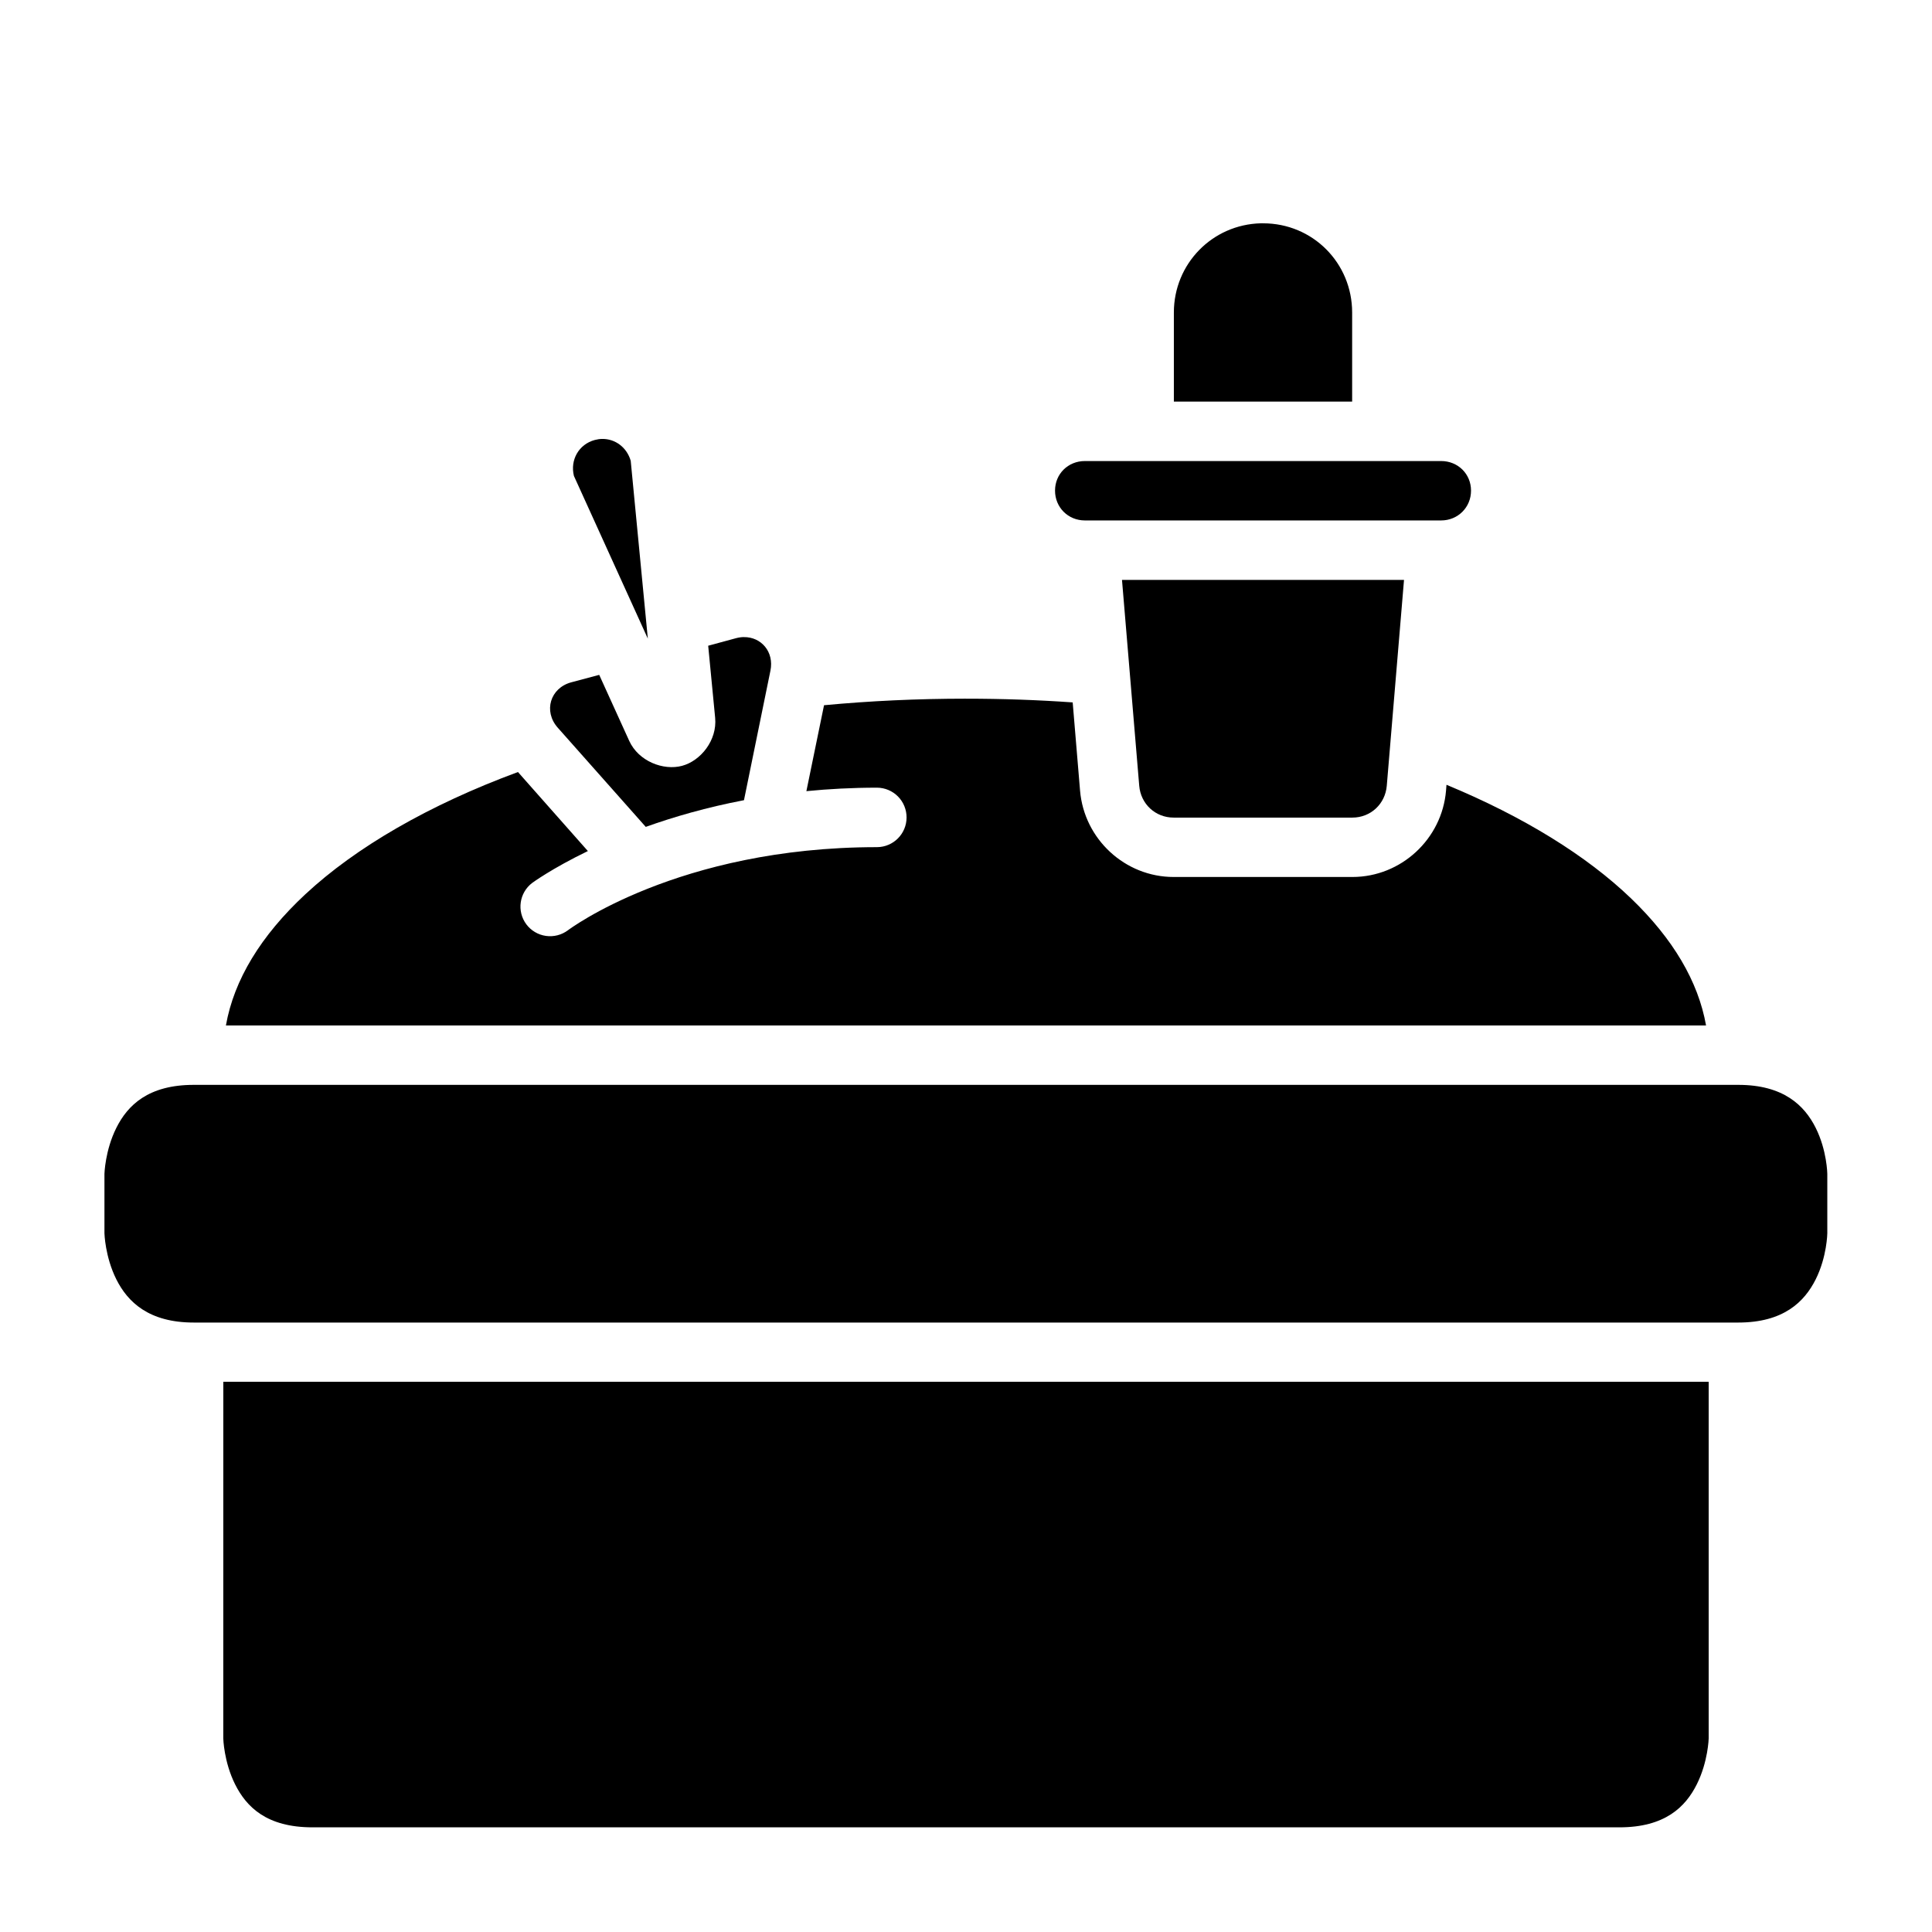 <?xml version="1.0" encoding="UTF-8"?>
<!-- Uploaded to: SVG Repo, www.svgrepo.com, Generator: SVG Repo Mixer Tools -->
<svg fill="#000000" width="800px" height="800px" version="1.1" viewBox="144 144 512 512" xmlns="http://www.w3.org/2000/svg">
 <g>
  <path d="m203.18 510.18h393.64v94.496s-0.152 6.199-3.152 12.191c-2.996 5.996-8.438 11.395-20.512 11.395h-346.34c-12.152 0-17.512-5.398-20.512-11.395-2.996-5.996-3.133-12.191-3.133-12.191z"/>
  <path d="m195.34 431.5h409.33c11.914 0 17.512 5.398 20.512 11.395 2.996 5.996 3.074 12.191 3.074 12.191v15.742s-0.078 6.215-3.074 12.207c-3 5.996-8.566 11.453-20.512 11.453h-409.33c-11.918 0-17.512-5.461-20.512-11.453-2.996-5.996-3.148-12.207-3.148-12.207v-15.742s0.156-6.199 3.152-12.191c2.996-5.996 8.469-11.395 20.512-11.395z"/>
  <path d="m400 329.16c9.598 0 19.043 0.332 28.273 0.984l1.953 23.371c1.07 12.848 11.91 22.895 24.801 22.895h47.371c12.891 0 23.746-10.047 24.816-22.895l0.121-1.539c20.383 8.434 37.133 18.789 48.922 30.121 11.125 10.695 17.797 21.992 19.863 33.656h-392.25c2.137-12.07 9.223-23.754 21.047-34.762 13.383-12.453 32.746-23.676 56.348-32.395l18.527 20.941c-9.602 4.644-14.746 8.441-14.746 8.441l0.004-0.004c-3.449 2.609-4.148 7.508-1.566 10.98 1.254 1.672 3.121 2.781 5.191 3.074 2.07 0.293 4.176-0.25 5.848-1.508 0 0 29.031-22.016 81.887-22.016 4.324-0.02 7.824-3.519 7.84-7.844 0.012-2.09-0.809-4.098-2.277-5.586-1.473-1.484-3.473-2.324-5.562-2.332-6.547 0-12.789 0.34-18.711 0.922l4.676-22.77c12.172-1.148 24.762-1.738 37.621-1.738z"/>
  <path d="m341.1 312.84c4.633-0.082 8.09 3.914 7.074 8.887l-7.012 34.332c-9.891 1.891-18.602 4.414-26.031 7.074l-23.324-26.293c-3.848-4.34-2.004-10.523 3.598-12.023l7.394-1.969 7.949 17.48c2.477 5.445 9.078 7.949 14.008 6.625 4.93-1.32 9.34-6.773 8.766-12.73l-1.844-19.098 7.379-2c0.699-0.188 1.383-0.281 2.043-0.293z"/>
  <path d="m441.34 297.68h74.738l-4.566 54.551c-0.402 4.828-4.273 8.441-9.117 8.441h-47.371c-4.844 0-8.715-3.613-9.117-8.441z"/>
  <path d="m431.5 266.18h94.418c4.441 0 7.918 3.402 7.918 7.84 0 4.441-3.481 7.902-7.918 7.902h-94.418c-4.441 0-7.906-3.461-7.906-7.902s3.465-7.84 7.906-7.84z"/>
  <path d="m303.58 260.32c3.481-0.047 6.547 2.254 7.566 5.797l4.535 47.125-19.586-43.113c-1.055-4.238 1.297-8.398 5.535-9.531 0.664-0.176 1.309-0.27 1.953-0.277z"/>
  <path d="m478.13 203.18c0.203-0.004 0.41 0 0.613 0 13.141 0 23.59 10.508 23.59 23.645v23.602h-47.246v-23.602c0-12.93 10.199-23.324 23.047-23.648z"/>
 </g>
</svg>